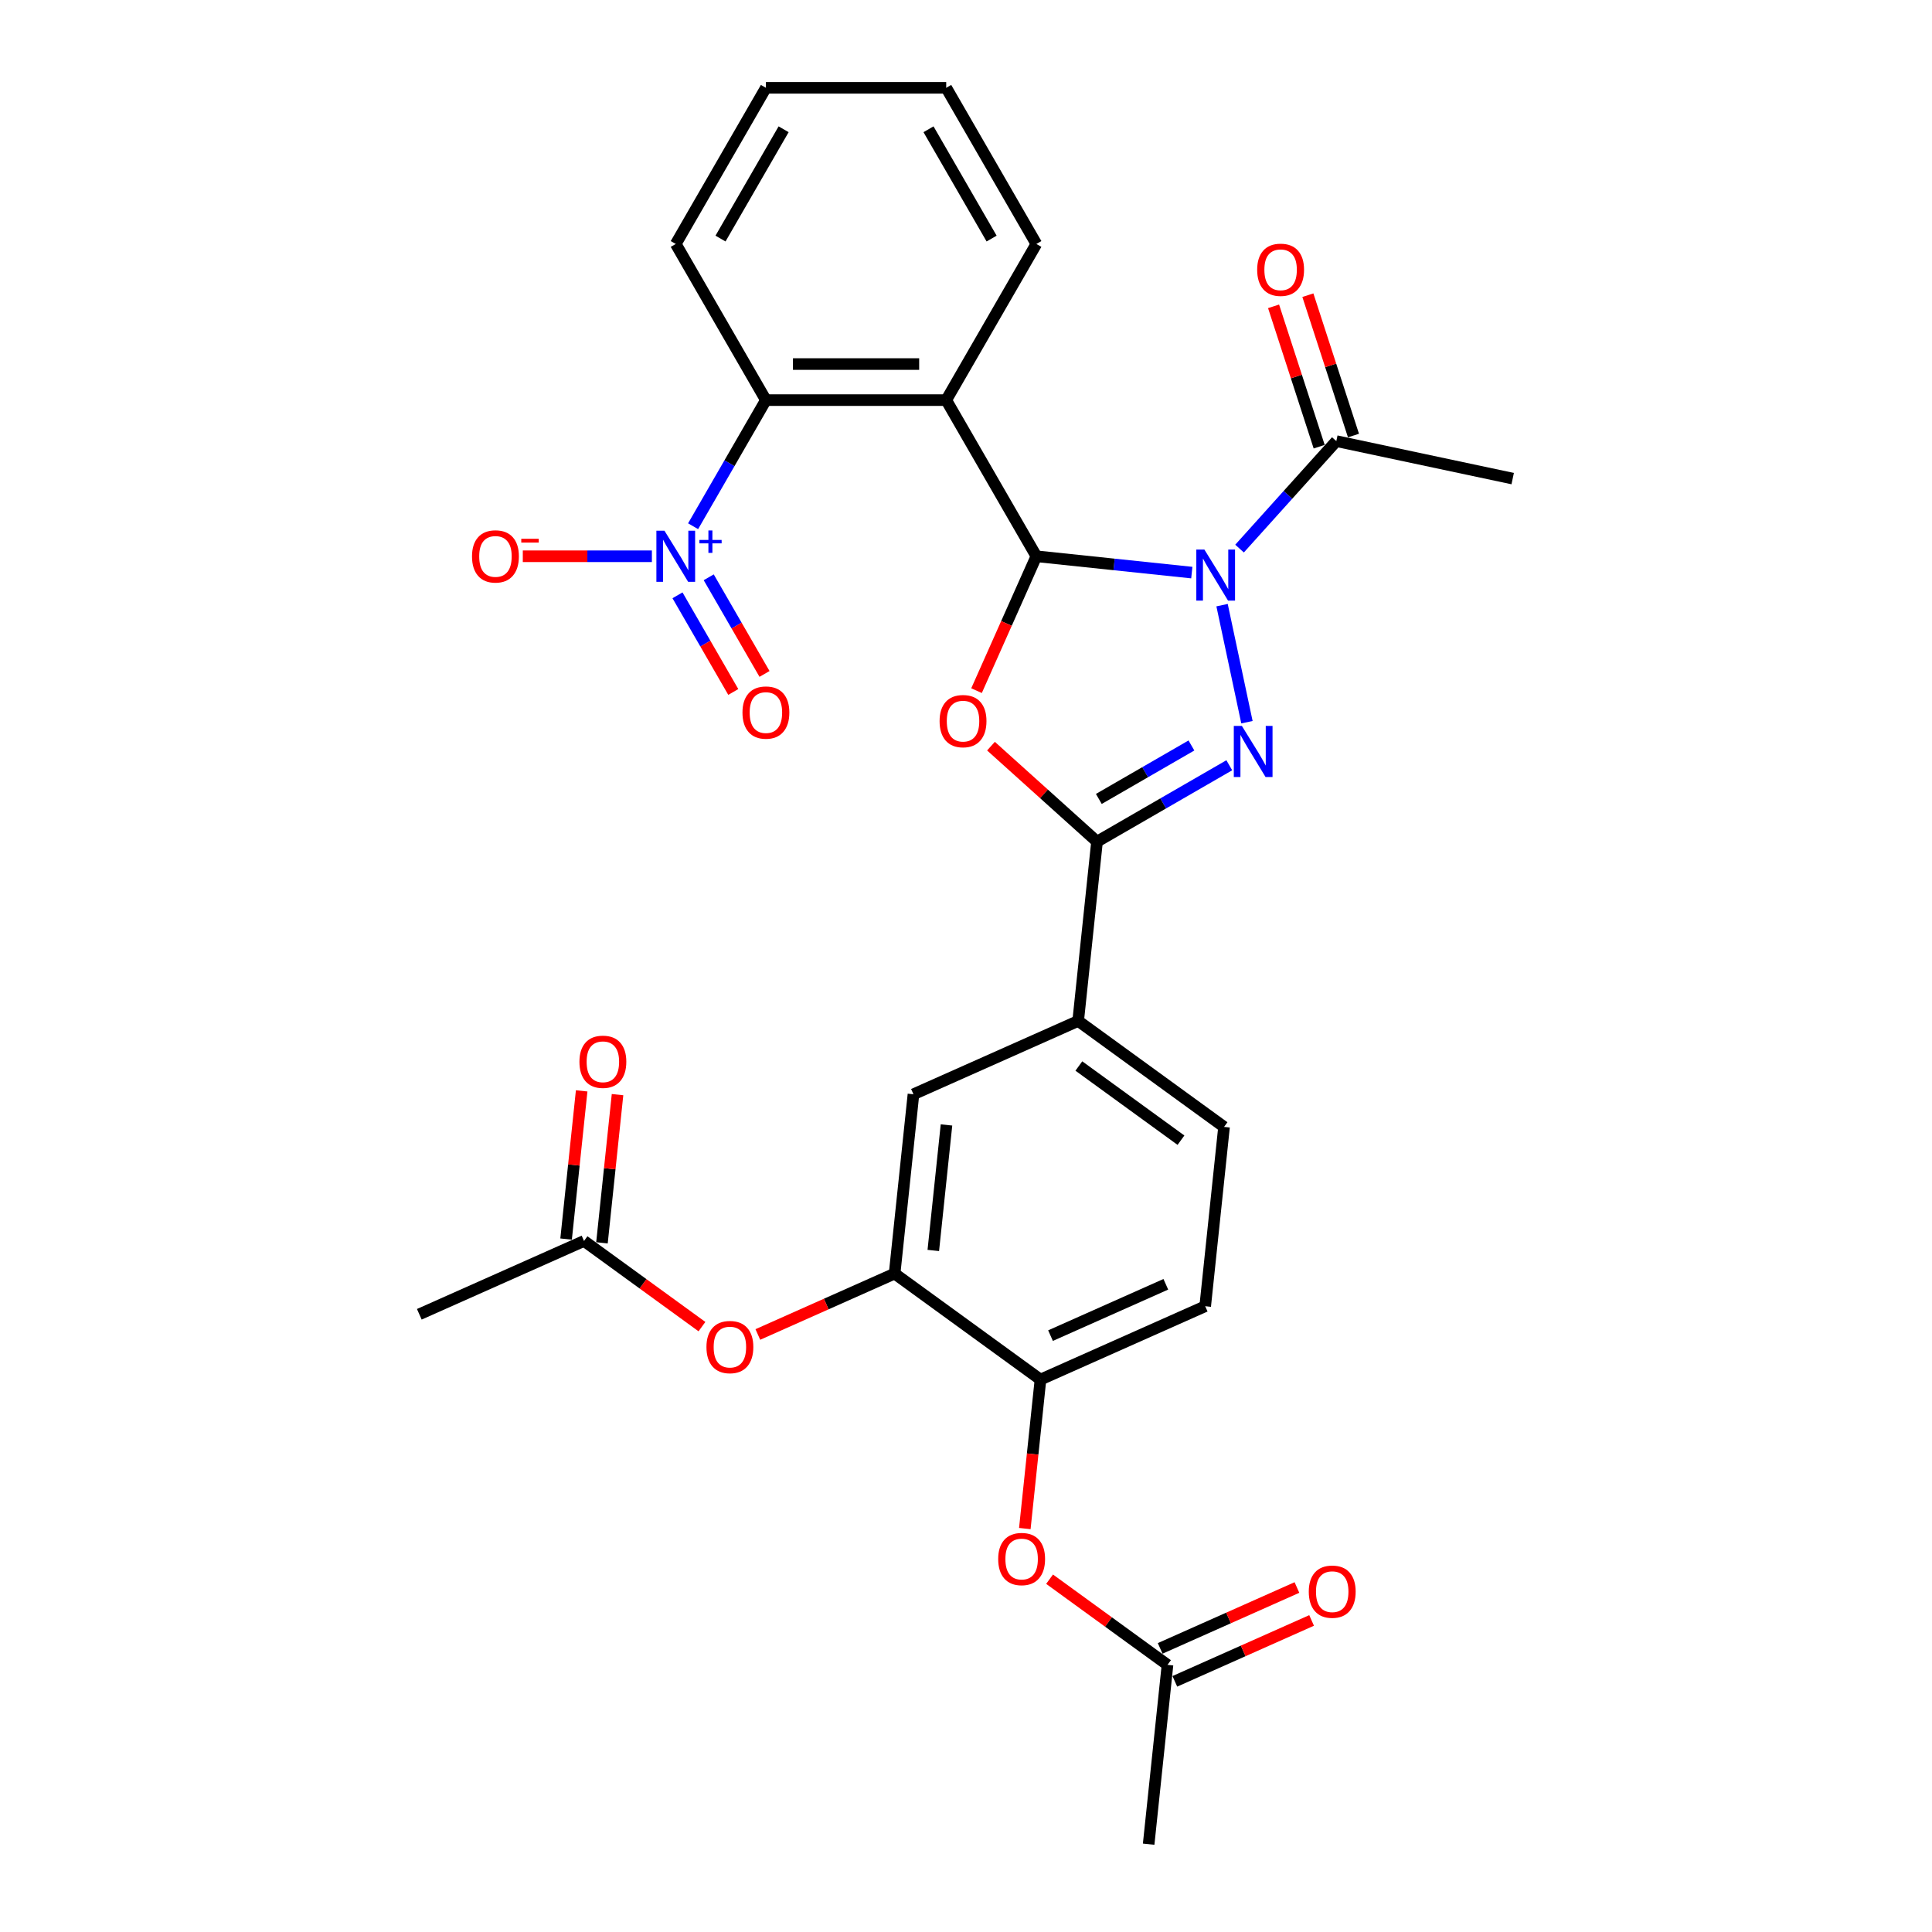 <?xml version='1.0' encoding='iso-8859-1'?>
<svg version='1.1' baseProfile='full'
              xmlns='http://www.w3.org/2000/svg'
                      xmlns:rdkit='http://www.rdkit.org/xml'
                      xmlns:xlink='http://www.w3.org/1999/xlink'
                  xml:space='preserve'
width='1000px' height='1000px' viewBox='0 0 1000 1000'>
<!-- END OF HEADER -->
<rect style='opacity:1.0;fill:#FFFFFF;stroke:none' width='1000' height='1000' x='0' y='0'> </rect>
<path class='bond-0' d='M 616.877,296.376 L 576.649,292.148' style='fill:none;fill-rule:evenodd;stroke:#0000FF;stroke-width:6px;stroke-linecap:butt;stroke-linejoin:miter;stroke-opacity:1' />
<path class='bond-0' d='M 576.649,292.148 L 536.42,287.92' style='fill:none;fill-rule:evenodd;stroke:#000000;stroke-width:6px;stroke-linecap:butt;stroke-linejoin:miter;stroke-opacity:1' />
<path class='bond-1' d='M 632.539,313.223 L 645.417,373.81' style='fill:none;fill-rule:evenodd;stroke:#0000FF;stroke-width:6px;stroke-linecap:butt;stroke-linejoin:miter;stroke-opacity:1' />
<path class='bond-7' d='M 641.59,283.952 L 666.635,256.136' style='fill:none;fill-rule:evenodd;stroke:#0000FF;stroke-width:6px;stroke-linecap:butt;stroke-linejoin:miter;stroke-opacity:1' />
<path class='bond-7' d='M 666.635,256.136 L 691.68,228.321' style='fill:none;fill-rule:evenodd;stroke:#000000;stroke-width:6px;stroke-linecap:butt;stroke-linejoin:miter;stroke-opacity:1' />
<path class='bond-2' d='M 536.42,287.92 L 520.935,322.699' style='fill:none;fill-rule:evenodd;stroke:#000000;stroke-width:6px;stroke-linecap:butt;stroke-linejoin:miter;stroke-opacity:1' />
<path class='bond-2' d='M 520.935,322.699 L 505.45,357.479' style='fill:none;fill-rule:evenodd;stroke:#FF0000;stroke-width:6px;stroke-linecap:butt;stroke-linejoin:miter;stroke-opacity:1' />
<path class='bond-4' d='M 536.42,287.92 L 489.758,207.098' style='fill:none;fill-rule:evenodd;stroke:#000000;stroke-width:6px;stroke-linecap:butt;stroke-linejoin:miter;stroke-opacity:1' />
<path class='bond-3' d='M 636.281,396.094 L 602.048,415.858' style='fill:none;fill-rule:evenodd;stroke:#0000FF;stroke-width:6px;stroke-linecap:butt;stroke-linejoin:miter;stroke-opacity:1' />
<path class='bond-3' d='M 602.048,415.858 L 567.815,435.623' style='fill:none;fill-rule:evenodd;stroke:#000000;stroke-width:6px;stroke-linecap:butt;stroke-linejoin:miter;stroke-opacity:1' />
<path class='bond-3' d='M 616.679,385.859 L 592.716,399.694' style='fill:none;fill-rule:evenodd;stroke:#0000FF;stroke-width:6px;stroke-linecap:butt;stroke-linejoin:miter;stroke-opacity:1' />
<path class='bond-3' d='M 592.716,399.694 L 568.753,413.529' style='fill:none;fill-rule:evenodd;stroke:#000000;stroke-width:6px;stroke-linecap:butt;stroke-linejoin:miter;stroke-opacity:1' />
<path class='bond-30' d='M 512.927,386.201 L 540.371,410.912' style='fill:none;fill-rule:evenodd;stroke:#FF0000;stroke-width:6px;stroke-linecap:butt;stroke-linejoin:miter;stroke-opacity:1' />
<path class='bond-30' d='M 540.371,410.912 L 567.815,435.623' style='fill:none;fill-rule:evenodd;stroke:#000000;stroke-width:6px;stroke-linecap:butt;stroke-linejoin:miter;stroke-opacity:1' />
<path class='bond-9' d='M 567.815,435.623 L 558.06,528.436' style='fill:none;fill-rule:evenodd;stroke:#000000;stroke-width:6px;stroke-linecap:butt;stroke-linejoin:miter;stroke-opacity:1' />
<path class='bond-6' d='M 489.758,207.098 L 396.433,207.098' style='fill:none;fill-rule:evenodd;stroke:#000000;stroke-width:6px;stroke-linecap:butt;stroke-linejoin:miter;stroke-opacity:1' />
<path class='bond-6' d='M 475.759,188.433 L 410.432,188.433' style='fill:none;fill-rule:evenodd;stroke:#000000;stroke-width:6px;stroke-linecap:butt;stroke-linejoin:miter;stroke-opacity:1' />
<path class='bond-23' d='M 489.758,207.098 L 536.42,126.276' style='fill:none;fill-rule:evenodd;stroke:#000000;stroke-width:6px;stroke-linecap:butt;stroke-linejoin:miter;stroke-opacity:1' />
<path class='bond-5' d='M 358.747,272.372 L 377.59,239.735' style='fill:none;fill-rule:evenodd;stroke:#0000FF;stroke-width:6px;stroke-linecap:butt;stroke-linejoin:miter;stroke-opacity:1' />
<path class='bond-5' d='M 377.59,239.735 L 396.433,207.098' style='fill:none;fill-rule:evenodd;stroke:#000000;stroke-width:6px;stroke-linecap:butt;stroke-linejoin:miter;stroke-opacity:1' />
<path class='bond-14' d='M 337.414,287.92 L 304.008,287.92' style='fill:none;fill-rule:evenodd;stroke:#0000FF;stroke-width:6px;stroke-linecap:butt;stroke-linejoin:miter;stroke-opacity:1' />
<path class='bond-14' d='M 304.008,287.92 L 270.602,287.92' style='fill:none;fill-rule:evenodd;stroke:#FF0000;stroke-width:6px;stroke-linecap:butt;stroke-linejoin:miter;stroke-opacity:1' />
<path class='bond-17' d='M 350.665,308.134 L 365.106,333.146' style='fill:none;fill-rule:evenodd;stroke:#0000FF;stroke-width:6px;stroke-linecap:butt;stroke-linejoin:miter;stroke-opacity:1' />
<path class='bond-17' d='M 365.106,333.146 L 379.547,358.159' style='fill:none;fill-rule:evenodd;stroke:#FF0000;stroke-width:6px;stroke-linecap:butt;stroke-linejoin:miter;stroke-opacity:1' />
<path class='bond-17' d='M 366.829,298.801 L 381.27,323.814' style='fill:none;fill-rule:evenodd;stroke:#0000FF;stroke-width:6px;stroke-linecap:butt;stroke-linejoin:miter;stroke-opacity:1' />
<path class='bond-17' d='M 381.27,323.814 L 395.711,348.827' style='fill:none;fill-rule:evenodd;stroke:#FF0000;stroke-width:6px;stroke-linecap:butt;stroke-linejoin:miter;stroke-opacity:1' />
<path class='bond-24' d='M 396.433,207.098 L 349.77,126.276' style='fill:none;fill-rule:evenodd;stroke:#000000;stroke-width:6px;stroke-linecap:butt;stroke-linejoin:miter;stroke-opacity:1' />
<path class='bond-18' d='M 700.556,225.437 L 688.753,189.112' style='fill:none;fill-rule:evenodd;stroke:#000000;stroke-width:6px;stroke-linecap:butt;stroke-linejoin:miter;stroke-opacity:1' />
<path class='bond-18' d='M 688.753,189.112 L 676.951,152.788' style='fill:none;fill-rule:evenodd;stroke:#FF0000;stroke-width:6px;stroke-linecap:butt;stroke-linejoin:miter;stroke-opacity:1' />
<path class='bond-18' d='M 682.804,231.205 L 671.002,194.88' style='fill:none;fill-rule:evenodd;stroke:#000000;stroke-width:6px;stroke-linecap:butt;stroke-linejoin:miter;stroke-opacity:1' />
<path class='bond-18' d='M 671.002,194.88 L 659.199,158.555' style='fill:none;fill-rule:evenodd;stroke:#FF0000;stroke-width:6px;stroke-linecap:butt;stroke-linejoin:miter;stroke-opacity:1' />
<path class='bond-25' d='M 691.68,228.321 L 782.966,247.724' style='fill:none;fill-rule:evenodd;stroke:#000000;stroke-width:6px;stroke-linecap:butt;stroke-linejoin:miter;stroke-opacity:1' />
<path class='bond-8' d='M 463.049,659.208 L 472.804,566.395' style='fill:none;fill-rule:evenodd;stroke:#000000;stroke-width:6px;stroke-linecap:butt;stroke-linejoin:miter;stroke-opacity:1' />
<path class='bond-8' d='M 483.075,647.237 L 489.903,582.268' style='fill:none;fill-rule:evenodd;stroke:#000000;stroke-width:6px;stroke-linecap:butt;stroke-linejoin:miter;stroke-opacity:1' />
<path class='bond-12' d='M 463.049,659.208 L 427.653,674.967' style='fill:none;fill-rule:evenodd;stroke:#000000;stroke-width:6px;stroke-linecap:butt;stroke-linejoin:miter;stroke-opacity:1' />
<path class='bond-12' d='M 427.653,674.967 L 392.258,690.727' style='fill:none;fill-rule:evenodd;stroke:#FF0000;stroke-width:6px;stroke-linecap:butt;stroke-linejoin:miter;stroke-opacity:1' />
<path class='bond-32' d='M 463.049,659.208 L 538.55,714.063' style='fill:none;fill-rule:evenodd;stroke:#000000;stroke-width:6px;stroke-linecap:butt;stroke-linejoin:miter;stroke-opacity:1' />
<path class='bond-11' d='M 558.06,528.436 L 472.804,566.395' style='fill:none;fill-rule:evenodd;stroke:#000000;stroke-width:6px;stroke-linecap:butt;stroke-linejoin:miter;stroke-opacity:1' />
<path class='bond-19' d='M 558.06,528.436 L 633.562,583.291' style='fill:none;fill-rule:evenodd;stroke:#000000;stroke-width:6px;stroke-linecap:butt;stroke-linejoin:miter;stroke-opacity:1' />
<path class='bond-19' d='M 558.414,551.765 L 611.265,590.163' style='fill:none;fill-rule:evenodd;stroke:#000000;stroke-width:6px;stroke-linecap:butt;stroke-linejoin:miter;stroke-opacity:1' />
<path class='bond-10' d='M 538.55,714.063 L 623.807,676.105' style='fill:none;fill-rule:evenodd;stroke:#000000;stroke-width:6px;stroke-linecap:butt;stroke-linejoin:miter;stroke-opacity:1' />
<path class='bond-10' d='M 543.747,691.318 L 603.426,664.747' style='fill:none;fill-rule:evenodd;stroke:#000000;stroke-width:6px;stroke-linecap:butt;stroke-linejoin:miter;stroke-opacity:1' />
<path class='bond-13' d='M 538.55,714.063 L 534.497,752.621' style='fill:none;fill-rule:evenodd;stroke:#000000;stroke-width:6px;stroke-linecap:butt;stroke-linejoin:miter;stroke-opacity:1' />
<path class='bond-13' d='M 534.497,752.621 L 530.445,791.18' style='fill:none;fill-rule:evenodd;stroke:#FF0000;stroke-width:6px;stroke-linecap:butt;stroke-linejoin:miter;stroke-opacity:1' />
<path class='bond-15' d='M 363.327,686.657 L 332.809,664.485' style='fill:none;fill-rule:evenodd;stroke:#FF0000;stroke-width:6px;stroke-linecap:butt;stroke-linejoin:miter;stroke-opacity:1' />
<path class='bond-15' d='M 332.809,664.485 L 302.291,642.312' style='fill:none;fill-rule:evenodd;stroke:#000000;stroke-width:6px;stroke-linecap:butt;stroke-linejoin:miter;stroke-opacity:1' />
<path class='bond-16' d='M 543.26,817.387 L 573.778,839.559' style='fill:none;fill-rule:evenodd;stroke:#FF0000;stroke-width:6px;stroke-linecap:butt;stroke-linejoin:miter;stroke-opacity:1' />
<path class='bond-16' d='M 573.778,839.559 L 604.296,861.732' style='fill:none;fill-rule:evenodd;stroke:#000000;stroke-width:6px;stroke-linecap:butt;stroke-linejoin:miter;stroke-opacity:1' />
<path class='bond-22' d='M 311.572,643.288 L 315.603,604.935' style='fill:none;fill-rule:evenodd;stroke:#000000;stroke-width:6px;stroke-linecap:butt;stroke-linejoin:miter;stroke-opacity:1' />
<path class='bond-22' d='M 315.603,604.935 L 319.634,566.582' style='fill:none;fill-rule:evenodd;stroke:#FF0000;stroke-width:6px;stroke-linecap:butt;stroke-linejoin:miter;stroke-opacity:1' />
<path class='bond-22' d='M 293.009,641.337 L 297.041,602.984' style='fill:none;fill-rule:evenodd;stroke:#000000;stroke-width:6px;stroke-linecap:butt;stroke-linejoin:miter;stroke-opacity:1' />
<path class='bond-22' d='M 297.041,602.984 L 301.072,564.631' style='fill:none;fill-rule:evenodd;stroke:#FF0000;stroke-width:6px;stroke-linecap:butt;stroke-linejoin:miter;stroke-opacity:1' />
<path class='bond-26' d='M 302.291,642.312 L 217.034,680.271' style='fill:none;fill-rule:evenodd;stroke:#000000;stroke-width:6px;stroke-linecap:butt;stroke-linejoin:miter;stroke-opacity:1' />
<path class='bond-21' d='M 608.092,870.258 L 643.488,854.498' style='fill:none;fill-rule:evenodd;stroke:#000000;stroke-width:6px;stroke-linecap:butt;stroke-linejoin:miter;stroke-opacity:1' />
<path class='bond-21' d='M 643.488,854.498 L 678.883,838.739' style='fill:none;fill-rule:evenodd;stroke:#FF0000;stroke-width:6px;stroke-linecap:butt;stroke-linejoin:miter;stroke-opacity:1' />
<path class='bond-21' d='M 600.5,853.206 L 635.896,837.447' style='fill:none;fill-rule:evenodd;stroke:#000000;stroke-width:6px;stroke-linecap:butt;stroke-linejoin:miter;stroke-opacity:1' />
<path class='bond-21' d='M 635.896,837.447 L 671.292,821.688' style='fill:none;fill-rule:evenodd;stroke:#FF0000;stroke-width:6px;stroke-linecap:butt;stroke-linejoin:miter;stroke-opacity:1' />
<path class='bond-27' d='M 604.296,861.732 L 594.541,954.545' style='fill:none;fill-rule:evenodd;stroke:#000000;stroke-width:6px;stroke-linecap:butt;stroke-linejoin:miter;stroke-opacity:1' />
<path class='bond-20' d='M 633.562,583.291 L 623.807,676.105' style='fill:none;fill-rule:evenodd;stroke:#000000;stroke-width:6px;stroke-linecap:butt;stroke-linejoin:miter;stroke-opacity:1' />
<path class='bond-28' d='M 536.42,126.276 L 489.758,45.455' style='fill:none;fill-rule:evenodd;stroke:#000000;stroke-width:6px;stroke-linecap:butt;stroke-linejoin:miter;stroke-opacity:1' />
<path class='bond-28' d='M 513.256,123.485 L 480.593,66.91' style='fill:none;fill-rule:evenodd;stroke:#000000;stroke-width:6px;stroke-linecap:butt;stroke-linejoin:miter;stroke-opacity:1' />
<path class='bond-31' d='M 349.77,126.276 L 396.433,45.455' style='fill:none;fill-rule:evenodd;stroke:#000000;stroke-width:6px;stroke-linecap:butt;stroke-linejoin:miter;stroke-opacity:1' />
<path class='bond-31' d='M 372.934,123.485 L 405.598,66.91' style='fill:none;fill-rule:evenodd;stroke:#000000;stroke-width:6px;stroke-linecap:butt;stroke-linejoin:miter;stroke-opacity:1' />
<path class='bond-29' d='M 489.758,45.455 L 396.433,45.455' style='fill:none;fill-rule:evenodd;stroke:#000000;stroke-width:6px;stroke-linecap:butt;stroke-linejoin:miter;stroke-opacity:1' />
<path  class='atom-0' d='M 623.392 284.46
L 632.052 298.459
Q 632.911 299.84, 634.292 302.341
Q 635.673 304.842, 635.748 304.991
L 635.748 284.46
L 639.257 284.46
L 639.257 310.889
L 635.636 310.889
L 626.341 295.584
Q 625.258 293.792, 624.101 291.739
Q 622.981 289.686, 622.645 289.051
L 622.645 310.889
L 619.211 310.889
L 619.211 284.46
L 623.392 284.46
' fill='#0000FF'/>
<path  class='atom-2' d='M 642.795 375.745
L 651.455 389.744
Q 652.314 391.125, 653.695 393.626
Q 655.076 396.127, 655.151 396.277
L 655.151 375.745
L 658.66 375.745
L 658.66 402.175
L 655.039 402.175
L 645.744 386.87
Q 644.661 385.078, 643.504 383.025
Q 642.384 380.972, 642.048 380.337
L 642.048 402.175
L 638.614 402.175
L 638.614 375.745
L 642.795 375.745
' fill='#0000FF'/>
<path  class='atom-3' d='M 486.329 373.251
Q 486.329 366.905, 489.465 363.358
Q 492.601 359.812, 498.461 359.812
Q 504.322 359.812, 507.458 363.358
Q 510.594 366.905, 510.594 373.251
Q 510.594 379.671, 507.421 383.33
Q 504.248 386.951, 498.461 386.951
Q 492.638 386.951, 489.465 383.33
Q 486.329 379.709, 486.329 373.251
M 498.461 383.964
Q 502.493 383.964, 504.658 381.277
Q 506.861 378.552, 506.861 373.251
Q 506.861 368.062, 504.658 365.449
Q 502.493 362.798, 498.461 362.798
Q 494.43 362.798, 492.227 365.411
Q 490.062 368.025, 490.062 373.251
Q 490.062 378.589, 492.227 381.277
Q 494.43 383.964, 498.461 383.964
' fill='#FF0000'/>
<path  class='atom-6' d='M 343.928 274.705
L 352.589 288.704
Q 353.447 290.085, 354.829 292.586
Q 356.21 295.087, 356.285 295.236
L 356.285 274.705
L 359.794 274.705
L 359.794 301.134
L 356.173 301.134
L 346.877 285.829
Q 345.795 284.037, 344.638 281.984
Q 343.518 279.931, 343.182 279.296
L 343.182 301.134
L 339.747 301.134
L 339.747 274.705
L 343.928 274.705
' fill='#0000FF'/>
<path  class='atom-6' d='M 362.011 279.469
L 366.667 279.469
L 366.667 274.566
L 368.737 274.566
L 368.737 279.469
L 373.517 279.469
L 373.517 281.243
L 368.737 281.243
L 368.737 286.17
L 366.667 286.17
L 366.667 281.243
L 362.011 281.243
L 362.011 279.469
' fill='#0000FF'/>
<path  class='atom-13' d='M 365.66 697.242
Q 365.66 690.896, 368.796 687.349
Q 371.931 683.803, 377.792 683.803
Q 383.653 683.803, 386.789 687.349
Q 389.924 690.896, 389.924 697.242
Q 389.924 703.662, 386.751 707.321
Q 383.578 710.942, 377.792 710.942
Q 371.969 710.942, 368.796 707.321
Q 365.66 703.7, 365.66 697.242
M 377.792 707.955
Q 381.824 707.955, 383.989 705.268
Q 386.191 702.542, 386.191 697.242
Q 386.191 692.053, 383.989 689.44
Q 381.824 686.789, 377.792 686.789
Q 373.761 686.789, 371.558 689.402
Q 369.393 692.015, 369.393 697.242
Q 369.393 702.58, 371.558 705.268
Q 373.761 707.955, 377.792 707.955
' fill='#FF0000'/>
<path  class='atom-14' d='M 516.663 806.952
Q 516.663 800.605, 519.798 797.059
Q 522.934 793.513, 528.795 793.513
Q 534.656 793.513, 537.791 797.059
Q 540.927 800.605, 540.927 806.952
Q 540.927 813.372, 537.754 817.031
Q 534.581 820.652, 528.795 820.652
Q 522.971 820.652, 519.798 817.031
Q 516.663 813.41, 516.663 806.952
M 528.795 817.665
Q 532.827 817.665, 534.992 814.978
Q 537.194 812.252, 537.194 806.952
Q 537.194 801.763, 534.992 799.15
Q 532.827 796.499, 528.795 796.499
Q 524.763 796.499, 522.561 799.112
Q 520.396 801.725, 520.396 806.952
Q 520.396 812.29, 522.561 814.978
Q 524.763 817.665, 528.795 817.665
' fill='#FF0000'/>
<path  class='atom-15' d='M 244.313 287.994
Q 244.313 281.648, 247.449 278.102
Q 250.585 274.555, 256.446 274.555
Q 262.306 274.555, 265.442 278.102
Q 268.578 281.648, 268.578 287.994
Q 268.578 294.415, 265.405 298.073
Q 262.232 301.694, 256.446 301.694
Q 250.622 301.694, 247.449 298.073
Q 244.313 294.452, 244.313 287.994
M 256.446 298.708
Q 260.477 298.708, 262.642 296.02
Q 264.845 293.295, 264.845 287.994
Q 264.845 282.805, 262.642 280.192
Q 260.477 277.542, 256.446 277.542
Q 252.414 277.542, 250.212 280.155
Q 248.046 282.768, 248.046 287.994
Q 248.046 293.332, 250.212 296.02
Q 252.414 298.708, 256.446 298.708
' fill='#FF0000'/>
<path  class='atom-15' d='M 269.81 278.869
L 278.852 278.869
L 278.852 280.84
L 269.81 280.84
L 269.81 278.869
' fill='#FF0000'/>
<path  class='atom-18' d='M 384.301 368.816
Q 384.301 362.47, 387.436 358.923
Q 390.572 355.377, 396.433 355.377
Q 402.294 355.377, 405.429 358.923
Q 408.565 362.47, 408.565 368.816
Q 408.565 375.237, 405.392 378.895
Q 402.219 382.516, 396.433 382.516
Q 390.609 382.516, 387.436 378.895
Q 384.301 375.274, 384.301 368.816
M 396.433 379.53
Q 400.464 379.53, 402.63 376.842
Q 404.832 374.117, 404.832 368.816
Q 404.832 363.627, 402.63 361.014
Q 400.464 358.364, 396.433 358.364
Q 392.401 358.364, 390.199 360.977
Q 388.034 363.59, 388.034 368.816
Q 388.034 374.154, 390.199 376.842
Q 392.401 379.53, 396.433 379.53
' fill='#FF0000'/>
<path  class='atom-19' d='M 650.709 139.638
Q 650.709 133.292, 653.845 129.746
Q 656.98 126.2, 662.841 126.2
Q 668.702 126.2, 671.838 129.746
Q 674.973 133.292, 674.973 139.638
Q 674.973 146.059, 671.8 149.717
Q 668.627 153.338, 662.841 153.338
Q 657.018 153.338, 653.845 149.717
Q 650.709 146.096, 650.709 139.638
M 662.841 150.352
Q 666.873 150.352, 669.038 147.664
Q 671.24 144.939, 671.24 139.638
Q 671.24 134.449, 669.038 131.836
Q 666.873 129.186, 662.841 129.186
Q 658.81 129.186, 656.607 131.799
Q 654.442 134.412, 654.442 139.638
Q 654.442 144.976, 656.607 147.664
Q 658.81 150.352, 662.841 150.352
' fill='#FF0000'/>
<path  class='atom-22' d='M 677.421 823.848
Q 677.421 817.502, 680.556 813.955
Q 683.692 810.409, 689.553 810.409
Q 695.414 810.409, 698.549 813.955
Q 701.685 817.502, 701.685 823.848
Q 701.685 830.269, 698.512 833.927
Q 695.339 837.548, 689.553 837.548
Q 683.729 837.548, 680.556 833.927
Q 677.421 830.306, 677.421 823.848
M 689.553 834.562
Q 693.584 834.562, 695.75 831.874
Q 697.952 829.149, 697.952 823.848
Q 697.952 818.659, 695.75 816.046
Q 693.584 813.396, 689.553 813.396
Q 685.521 813.396, 683.319 816.009
Q 681.154 818.622, 681.154 823.848
Q 681.154 829.186, 683.319 831.874
Q 685.521 834.562, 689.553 834.562
' fill='#FF0000'/>
<path  class='atom-23' d='M 299.914 549.573
Q 299.914 543.227, 303.049 539.681
Q 306.185 536.134, 312.046 536.134
Q 317.907 536.134, 321.042 539.681
Q 324.178 543.227, 324.178 549.573
Q 324.178 555.994, 321.005 559.652
Q 317.832 563.273, 312.046 563.273
Q 306.222 563.273, 303.049 559.652
Q 299.914 556.031, 299.914 549.573
M 312.046 560.287
Q 316.078 560.287, 318.243 557.599
Q 320.445 554.874, 320.445 549.573
Q 320.445 544.384, 318.243 541.771
Q 316.078 539.121, 312.046 539.121
Q 308.014 539.121, 305.812 541.734
Q 303.647 544.347, 303.647 549.573
Q 303.647 554.911, 305.812 557.599
Q 308.014 560.287, 312.046 560.287
' fill='#FF0000'/>
</svg>
